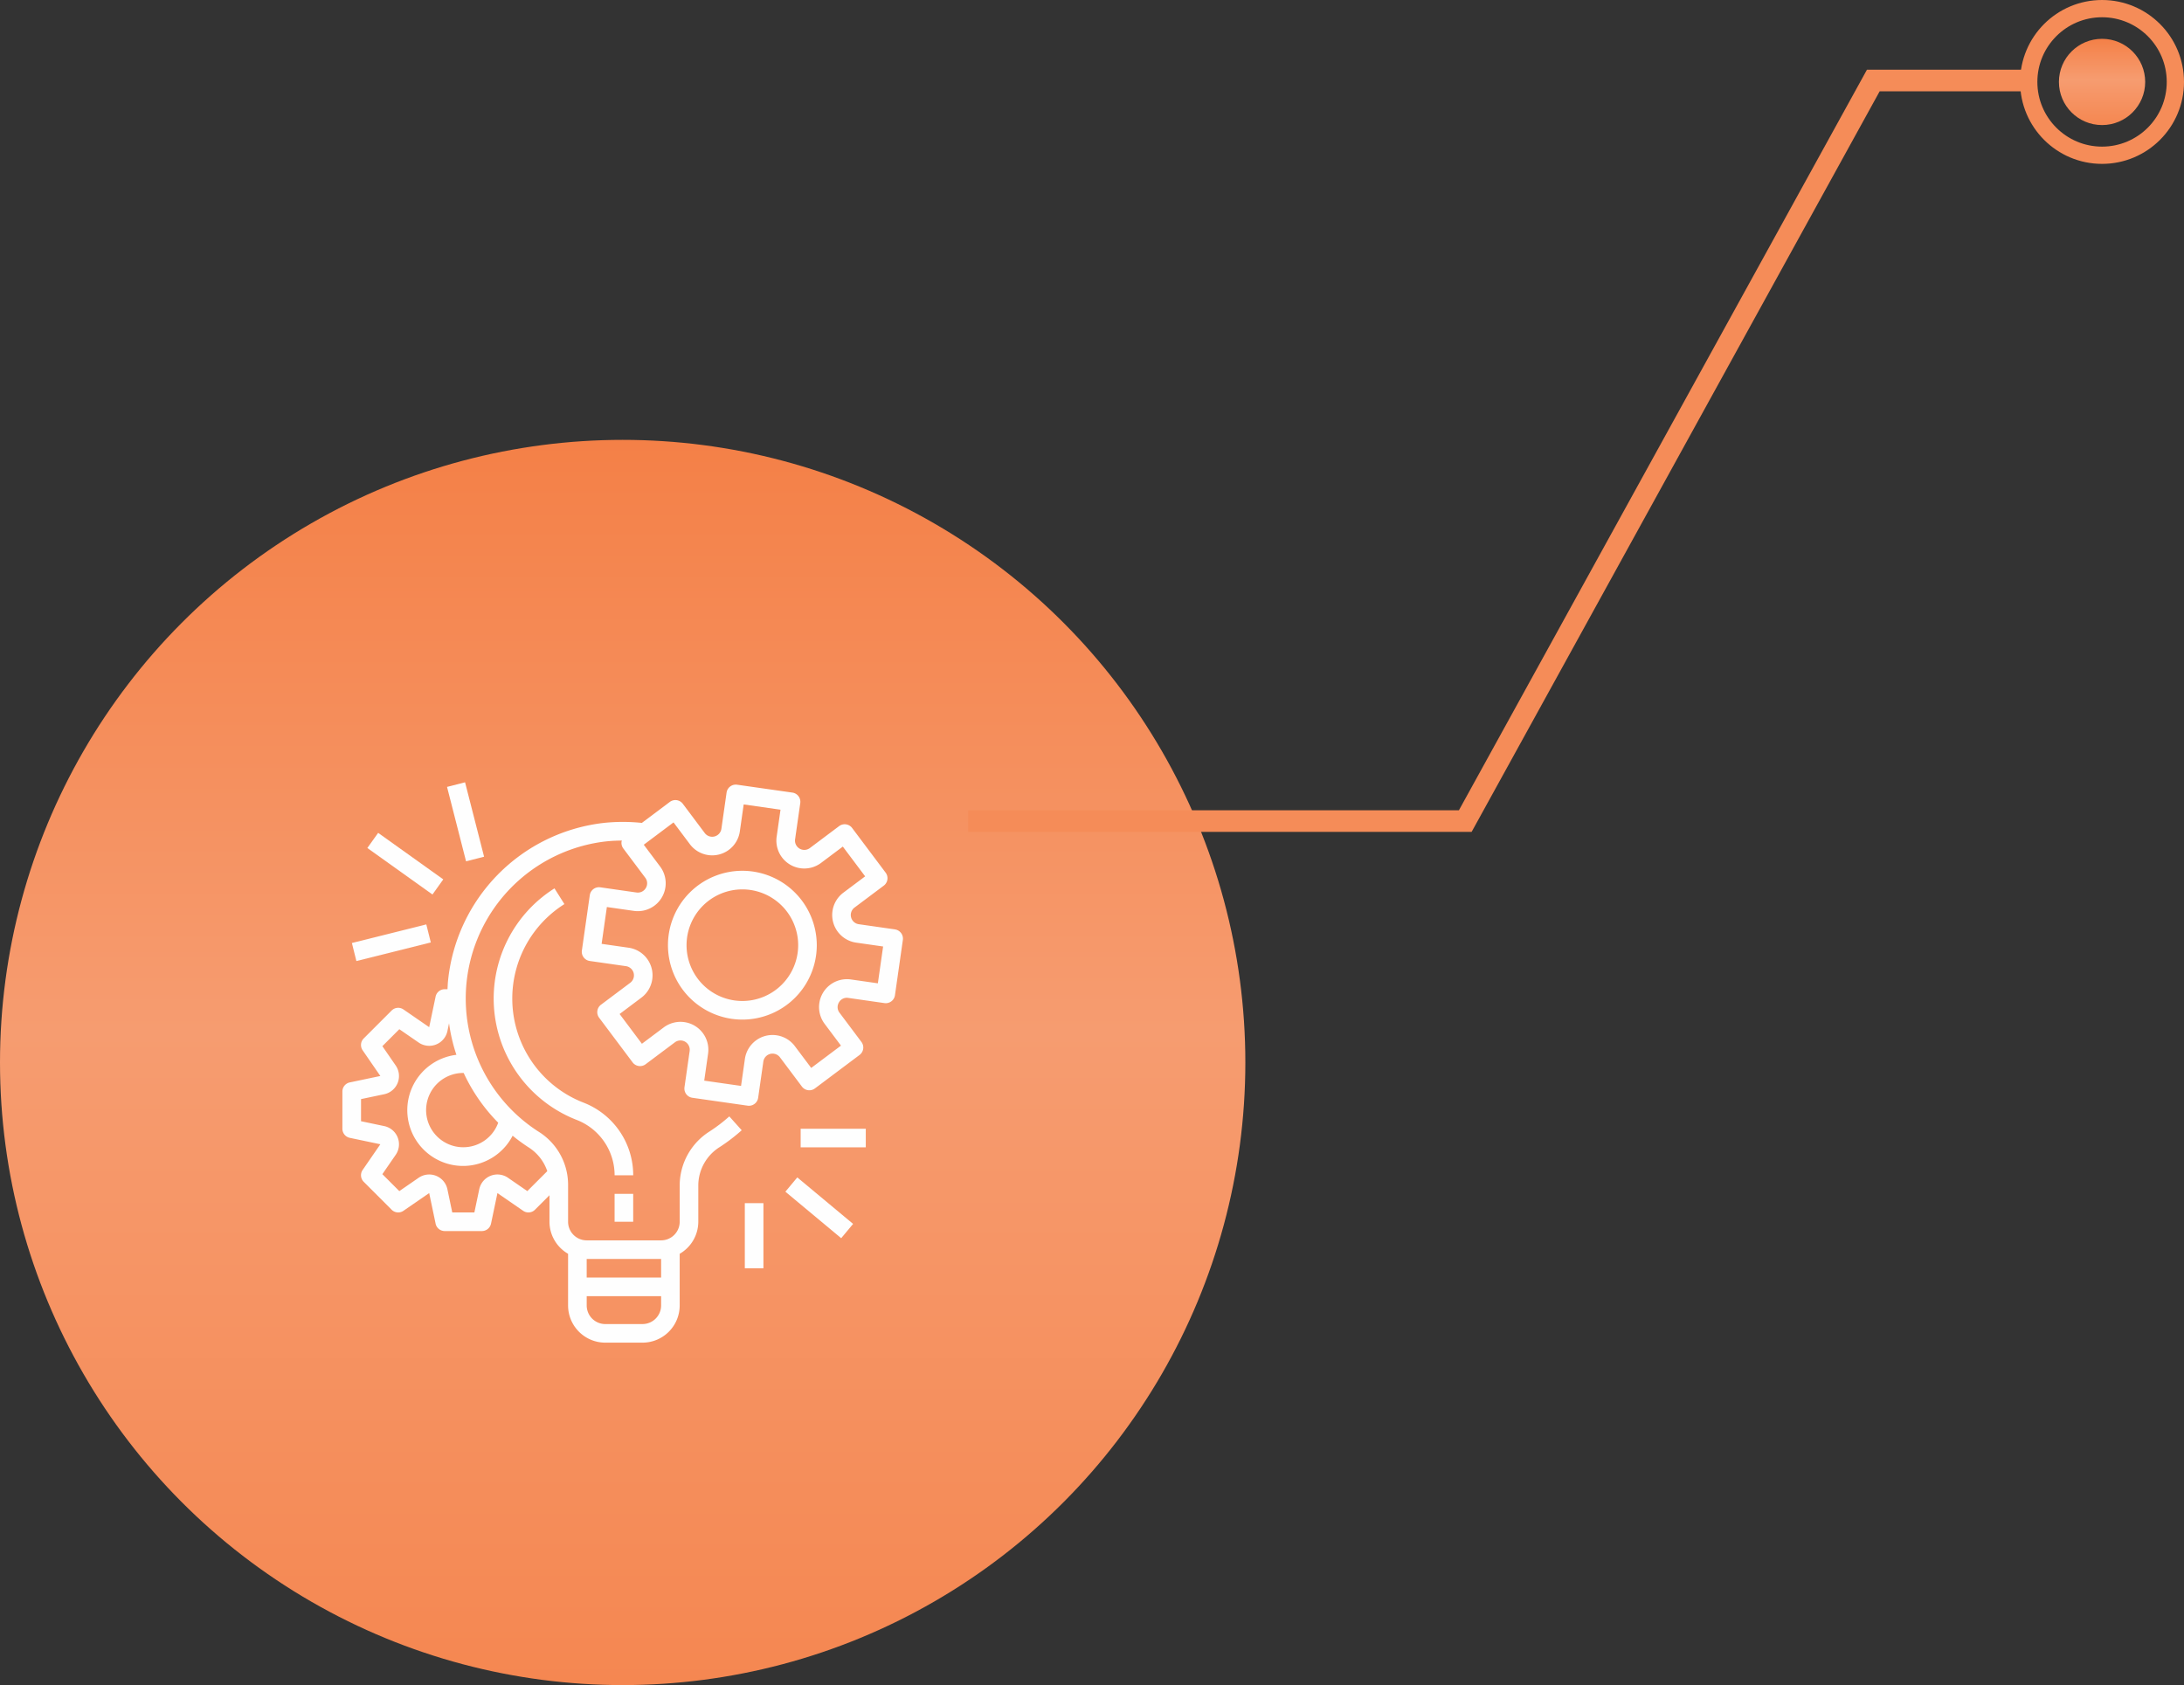 <svg xmlns="http://www.w3.org/2000/svg" xmlns:xlink="http://www.w3.org/1999/xlink" width="506.389" height="390.75" viewBox="0 0 506.389 390.75"><rect x="0" y="0" width="506.389" height="390.75" fill="#333333" stroke="none"/><defs><linearGradient id="linear-gradient" x1="0.5" x2="0.5" y2="1" gradientUnits="objectBoundingBox"><stop offset="0" stop-color="#f48047"></stop><stop offset="0.475" stop-color="#f69c70"></stop><stop offset="1" stop-color="#f58751"></stop></linearGradient></defs><g id="Group_28" data-name="Group 28" transform="translate(-220.611 -3896.624)"><circle id="Ellipse_15" data-name="Ellipse 15" cx="144.375" cy="144.375" r="144.375" transform="translate(220.611 3998.624)" fill="url(#linear-gradient)"></circle><path id="Path_67" data-name="Path 67" d="M1872.092,9711.5h115.262l94.608-171.725h37.345" transform="translate(-1427 -5624.48)" fill="none" stroke="#f58c58" stroke-width="5"></path><g id="Ellipse_16" data-name="Ellipse 16" transform="translate(689 3896.624)" fill="none" stroke="#f58c58" stroke-width="4"><circle cx="19" cy="19" r="19" stroke="none"></circle><circle cx="19" cy="19" r="17" fill="none"></circle></g><circle id="Ellipse_17" data-name="Ellipse 17" cx="10" cy="10" r="10" transform="translate(698 3905.624)" fill="url(#linear-gradient)"></circle><g id="Copy_of_Copy_of_e_4000_5000_px_1920_1080_px_500_x_500_px_1920_x_1080_px_4_" data-name="Copy of Copy of e (4000 &#xD7; 5000 px) (1920 &#xD7; 1080 px) (500 x 500 px) (1920 x 1080 px) (4)" transform="translate(-258.195 3835.025)"><path id="Path_31" data-name="Path 31" d="M686.317,277.913l-8.39-1.2a2.156,2.156,0,0,1-.99-3.86l6.78-5.083a2.151,2.151,0,0,0,.434-3.017L676.385,254.4a2.162,2.162,0,0,0-1.42-.843,2.14,2.14,0,0,0-1.6.411l-6.778,5.083a2.156,2.156,0,0,1-3.429-2.029l1.2-8.39a2.159,2.159,0,0,0-1.832-2.441l-12.813-1.827a2.161,2.161,0,0,0-2.441,1.828l-1.2,8.39a2.157,2.157,0,0,1-3.86.989l-5.083-6.779a2.153,2.153,0,0,0-3.018-.434l-6.483,4.864a41.869,41.869,0,0,0-8.82,0,40.969,40.969,0,0,0-36.132,36.743c-.058.608-.077,1.213-.11,1.822h-.649a2.155,2.155,0,0,0-2.11,1.715l-1.488,7.087-5.961-4.107a2.152,2.152,0,0,0-2.748.249L563.14,303.2a2.152,2.152,0,0,0-.251,2.747l4.106,5.96-7.089,1.491a2.158,2.158,0,0,0-1.712,2.112v8.627a2.158,2.158,0,0,0,1.712,2.112l7.089,1.49-4.106,5.96a2.154,2.154,0,0,0,.251,2.747l6.469,6.471a2.15,2.15,0,0,0,2.748.249l5.961-4.108,1.488,7.089a2.156,2.156,0,0,0,2.11,1.716h8.627a2.158,2.158,0,0,0,2.112-1.712l1.49-7.09,5.959,4.107a2.15,2.15,0,0,0,2.747-.249l3.358-3.359v6.146a8.6,8.6,0,0,0,4.313,7.429v11.982a8.635,8.635,0,0,0,8.627,8.627h8.627a8.634,8.634,0,0,0,8.626-8.627V353.136a8.6,8.6,0,0,0,4.313-7.429v-8.536a10.562,10.562,0,0,1,4.989-8.8,41.307,41.307,0,0,0,5.077-3.882l-2.877-3.213a36.772,36.772,0,0,1-4.544,3.474,14.855,14.855,0,0,0-6.958,12.424v8.536a4.316,4.316,0,0,1-4.313,4.313H614.838a4.317,4.317,0,0,1-4.314-4.313v-8.715a14.512,14.512,0,0,0-6.841-12.173,36.669,36.669,0,0,1,15.6-67.306,36.141,36.141,0,0,1,3.72-.2,1.9,1.9,0,0,0-.083.235,2.157,2.157,0,0,0,.411,1.6l5.083,6.778a2.119,2.119,0,0,1,.132,2.394,2.145,2.145,0,0,1-2.162,1.035l-8.388-1.2a2.16,2.16,0,0,0-2.441,1.83l-1.832,12.81a2.161,2.161,0,0,0,1.828,2.441l8.39,1.2a2.155,2.155,0,0,1,.99,3.86l-6.778,5.083a2.155,2.155,0,0,0-.431,3.017l7.764,10.353a2.156,2.156,0,0,0,3.017.431l6.783-5.083a2.154,2.154,0,0,1,3.426,2.029l-1.2,8.39a2.157,2.157,0,0,0,1.831,2.441l12.809,1.831a2.22,2.22,0,0,0,.306.022,2.164,2.164,0,0,0,2.137-1.852l1.2-8.388a2.157,2.157,0,0,1,3.86-.991l5.083,6.778a2.159,2.159,0,0,0,3.018.433l10.351-7.764a2.154,2.154,0,0,0,.431-3.018l-5.083-6.779a2.118,2.118,0,0,1-.129-2.393,2.09,2.09,0,0,1,2.159-1.035l8.389,1.2a2.151,2.151,0,0,0,2.441-1.831l1.831-12.808a2.163,2.163,0,0,0-1.828-2.445Zm-100,33.3a40.783,40.783,0,0,0,8.006,11.529,8.614,8.614,0,1,1-8.089-11.538C586.259,311.2,586.286,311.21,586.314,311.21Zm41.464,58.221h-8.627a4.318,4.318,0,0,1-4.313-4.313v-2.156h17.253v2.156A4.317,4.317,0,0,1,627.778,369.431Zm4.313-15.1v4.313H614.838v-4.313ZM605.7,333.973l-4.626,4.627-4.479-3.089a4.311,4.311,0,0,0-6.668,2.66l-1.13,5.38h-5.127l-1.127-5.377a4.315,4.315,0,0,0-6.672-2.662l-4.479,3.089-3.929-3.929,3.088-4.478a4.31,4.31,0,0,0-2.661-6.67l-5.376-1.13v-5.127l5.375-1.129a4.311,4.311,0,0,0,2.664-6.668l-3.089-4.479,3.929-3.931,4.483,3.089a4.314,4.314,0,0,0,6.669-2.664l.376-1.8A40.989,40.989,0,0,0,584.629,307a12.929,12.929,0,1,0,13.037,18.757,41.419,41.419,0,0,0,3.688,2.694A10.519,10.519,0,0,1,605.7,333.973Zm76.65-43.554-6.251-.894a6.47,6.47,0,0,0-6.092,10.286l3.79,5.055-6.9,5.174-3.793-5.05a6.472,6.472,0,0,0-11.584,2.965l-.892,6.253-8.539-1.22.894-6.251a6.47,6.47,0,0,0-10.286-6.091l-5.055,3.79-5.174-6.9,5.05-3.791a6.472,6.472,0,0,0-2.965-11.584l-6.253-.894,1.218-8.538,6.253.892a6.469,6.469,0,0,0,6.091-10.287l-3.79-5.053,6.9-5.176,3.791,5.052a6.472,6.472,0,0,0,11.584-2.965l.894-6.253,8.537,1.22-.892,6.251a6.47,6.47,0,0,0,10.287,6.091l5.053-3.789,5.176,6.9L674.35,269.4a6.473,6.473,0,0,0,2.967,11.584l6.251.894Zm0,0" transform="translate(0 -0.801)" fill="#fefefe"></path><path id="Path_32" data-name="Path 32" d="M763.507,294.121a17.253,17.253,0,1,0,17.254,17.253A17.273,17.273,0,0,0,763.507,294.121Zm0,30.194a12.94,12.94,0,1,1,12.94-12.94A12.952,12.952,0,0,1,763.507,324.315Zm0,0" transform="translate(-112.574 -30.599)" fill="#fefefe"></path><path id="Path_33" data-name="Path 33" d="M715.434,480.762h4.313v6.469h-4.313Zm0,0" transform="translate(-94.125 -142.325)" fill="#fefefe"></path><path id="Path_34" data-name="Path 34" d="M666.343,353.937a25.89,25.89,0,0,1-4.362-46.009l-2.3-3.647a30.2,30.2,0,0,0,5.091,53.67,13.769,13.769,0,0,1,8.851,12.854h4.313A18.047,18.047,0,0,0,666.343,353.937Zm0,0" transform="translate(-52.311 -36.681)" fill="#fefefe"></path><path id="Path_35" data-name="Path 35" d="M822.9,443.148h15.1v4.314H822.9Zm0,0" transform="translate(-158.452 -119.808)" fill="#fefefe"></path><path id="Path_36" data-name="Path 36" d="M814.086,474.571l2.76-3.313,12.942,10.781-2.761,3.315Zm0,0" transform="translate(-153.179 -136.635)" fill="#fefefe"></path><path id="Path_37" data-name="Path 37" d="M790.656,486.133h4.313v15.1h-4.313Zm0,0" transform="translate(-139.154 -145.54)" fill="#fefefe"></path><path id="Path_38" data-name="Path 38" d="M563.68,329.415l17.253-4.313,1.046,4.183L564.725,333.6Zm0,0" transform="translate(-3.283 -49.145)" fill="#fefefe"></path><path id="Path_39" data-name="Path 39" d="M572.609,275.724l2.506-3.509L590.211,283l-2.505,3.509Zm0,0" transform="translate(-8.628 -17.486)" fill="#fefefe"></path><path id="Path_40" data-name="Path 40" d="M618.641,244.073l4.18-1.069,4.411,17.253-4.179,1.069Zm0,0" transform="translate(-36.184)" fill="#fefefe"></path></g></g></svg>